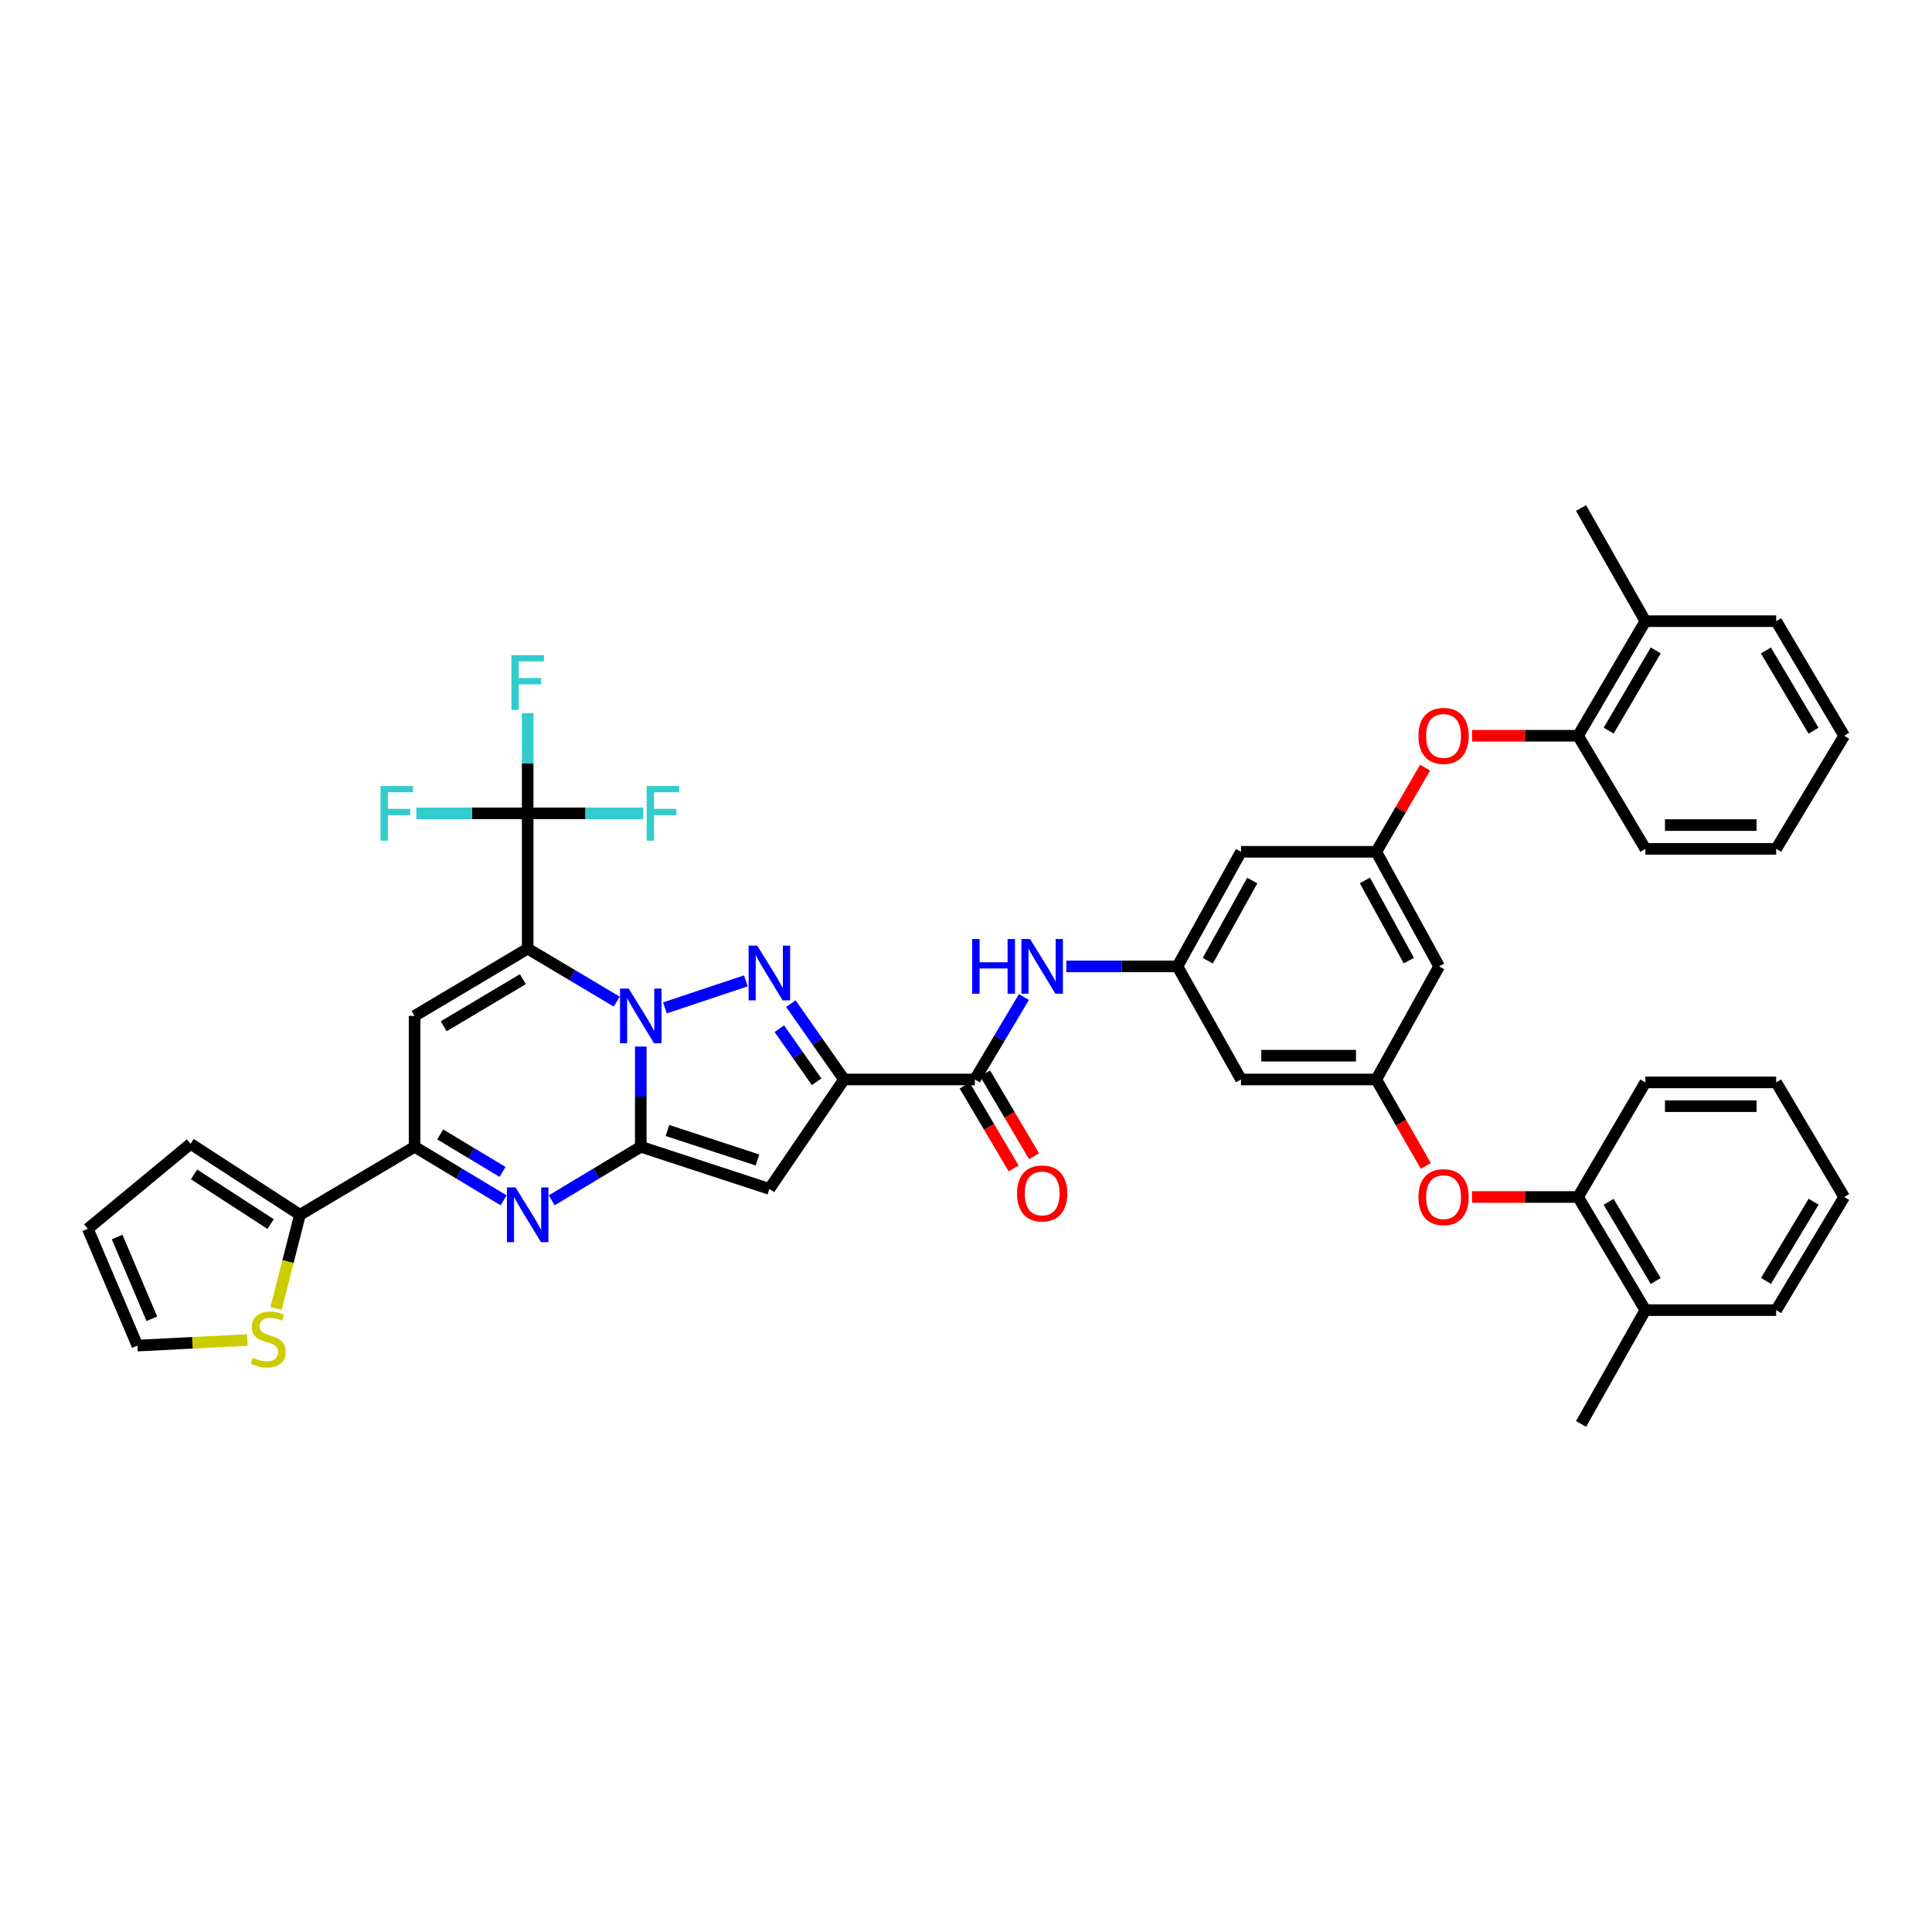 <?xml version='1.0' encoding='iso-8859-1'?>
<svg version='1.1' baseProfile='full'
              xmlns='http://www.w3.org/2000/svg'
                      xmlns:rdkit='http://www.rdkit.org/xml'
                      xmlns:xlink='http://www.w3.org/1999/xlink'
                  xml:space='preserve'
width='1000px' height='1000px' viewBox='0 0 1000 1000'>
<!-- END OF HEADER -->
<rect style='opacity:1.0;fill:#FFFFFF;stroke:none' width='1000' height='1000' x='0' y='0'> </rect>
<path class='bond-0' d='M 319.221,518.436 L 296.174,504.722' style='fill:none;fill-rule:evenodd;stroke:#0000FF;stroke-width:6px;stroke-linecap:butt;stroke-linejoin:miter;stroke-opacity:1' />
<path class='bond-0' d='M 296.174,504.722 L 273.127,491.009' style='fill:none;fill-rule:evenodd;stroke:#000000;stroke-width:6px;stroke-linecap:butt;stroke-linejoin:miter;stroke-opacity:1' />
<path class='bond-1' d='M 331.664,541.693 L 331.664,567.629' style='fill:none;fill-rule:evenodd;stroke:#0000FF;stroke-width:6px;stroke-linecap:butt;stroke-linejoin:miter;stroke-opacity:1' />
<path class='bond-1' d='M 331.664,567.629 L 331.664,593.566' style='fill:none;fill-rule:evenodd;stroke:#000000;stroke-width:6px;stroke-linecap:butt;stroke-linejoin:miter;stroke-opacity:1' />
<path class='bond-2' d='M 344.158,521.672 L 386.057,507.695' style='fill:none;fill-rule:evenodd;stroke:#0000FF;stroke-width:6px;stroke-linecap:butt;stroke-linejoin:miter;stroke-opacity:1' />
<path class='bond-6' d='M 273.127,491.009 L 214.59,525.839' style='fill:none;fill-rule:evenodd;stroke:#000000;stroke-width:6px;stroke-linecap:butt;stroke-linejoin:miter;stroke-opacity:1' />
<path class='bond-6' d='M 270.64,506.81 L 229.664,531.192' style='fill:none;fill-rule:evenodd;stroke:#000000;stroke-width:6px;stroke-linecap:butt;stroke-linejoin:miter;stroke-opacity:1' />
<path class='bond-8' d='M 273.127,491.009 L 273.127,420.991' style='fill:none;fill-rule:evenodd;stroke:#000000;stroke-width:6px;stroke-linecap:butt;stroke-linejoin:miter;stroke-opacity:1' />
<path class='bond-4' d='M 331.664,593.566 L 398.222,615.371' style='fill:none;fill-rule:evenodd;stroke:#000000;stroke-width:6px;stroke-linecap:butt;stroke-linejoin:miter;stroke-opacity:1' />
<path class='bond-4' d='M 345.48,585.141 L 392.07,600.405' style='fill:none;fill-rule:evenodd;stroke:#000000;stroke-width:6px;stroke-linecap:butt;stroke-linejoin:miter;stroke-opacity:1' />
<path class='bond-5' d='M 331.664,593.566 L 308.62,607.424' style='fill:none;fill-rule:evenodd;stroke:#000000;stroke-width:6px;stroke-linecap:butt;stroke-linejoin:miter;stroke-opacity:1' />
<path class='bond-5' d='M 308.62,607.424 L 285.575,621.281' style='fill:none;fill-rule:evenodd;stroke:#0000FF;stroke-width:6px;stroke-linecap:butt;stroke-linejoin:miter;stroke-opacity:1' />
<path class='bond-3' d='M 409.336,519.48 L 423.105,539.108' style='fill:none;fill-rule:evenodd;stroke:#0000FF;stroke-width:6px;stroke-linecap:butt;stroke-linejoin:miter;stroke-opacity:1' />
<path class='bond-3' d='M 423.105,539.108 L 436.875,558.735' style='fill:none;fill-rule:evenodd;stroke:#000000;stroke-width:6px;stroke-linecap:butt;stroke-linejoin:miter;stroke-opacity:1' />
<path class='bond-3' d='M 403.391,532.437 L 413.03,546.176' style='fill:none;fill-rule:evenodd;stroke:#0000FF;stroke-width:6px;stroke-linecap:butt;stroke-linejoin:miter;stroke-opacity:1' />
<path class='bond-3' d='M 413.03,546.176 L 422.669,559.915' style='fill:none;fill-rule:evenodd;stroke:#000000;stroke-width:6px;stroke-linecap:butt;stroke-linejoin:miter;stroke-opacity:1' />
<path class='bond-9' d='M 436.875,558.735 L 504.588,558.735' style='fill:none;fill-rule:evenodd;stroke:#000000;stroke-width:6px;stroke-linecap:butt;stroke-linejoin:miter;stroke-opacity:1' />
<path class='bond-42' d='M 436.875,558.735 L 398.222,615.371' style='fill:none;fill-rule:evenodd;stroke:#000000;stroke-width:6px;stroke-linecap:butt;stroke-linejoin:miter;stroke-opacity:1' />
<path class='bond-7' d='M 260.68,621.281 L 237.635,607.424' style='fill:none;fill-rule:evenodd;stroke:#0000FF;stroke-width:6px;stroke-linecap:butt;stroke-linejoin:miter;stroke-opacity:1' />
<path class='bond-7' d='M 237.635,607.424 L 214.59,593.566' style='fill:none;fill-rule:evenodd;stroke:#000000;stroke-width:6px;stroke-linecap:butt;stroke-linejoin:miter;stroke-opacity:1' />
<path class='bond-7' d='M 260.109,606.576 L 243.978,596.876' style='fill:none;fill-rule:evenodd;stroke:#0000FF;stroke-width:6px;stroke-linecap:butt;stroke-linejoin:miter;stroke-opacity:1' />
<path class='bond-7' d='M 243.978,596.876 L 227.846,587.176' style='fill:none;fill-rule:evenodd;stroke:#000000;stroke-width:6px;stroke-linecap:butt;stroke-linejoin:miter;stroke-opacity:1' />
<path class='bond-43' d='M 214.59,525.839 L 214.59,593.566' style='fill:none;fill-rule:evenodd;stroke:#000000;stroke-width:6px;stroke-linecap:butt;stroke-linejoin:miter;stroke-opacity:1' />
<path class='bond-10' d='M 214.59,593.566 L 155.267,628.766' style='fill:none;fill-rule:evenodd;stroke:#000000;stroke-width:6px;stroke-linecap:butt;stroke-linejoin:miter;stroke-opacity:1' />
<path class='bond-27' d='M 273.127,420.991 L 273.127,395.054' style='fill:none;fill-rule:evenodd;stroke:#000000;stroke-width:6px;stroke-linecap:butt;stroke-linejoin:miter;stroke-opacity:1' />
<path class='bond-27' d='M 273.127,395.054 L 273.127,369.118' style='fill:none;fill-rule:evenodd;stroke:#33CCCC;stroke-width:6px;stroke-linecap:butt;stroke-linejoin:miter;stroke-opacity:1' />
<path class='bond-28' d='M 273.127,420.991 L 303.047,420.991' style='fill:none;fill-rule:evenodd;stroke:#000000;stroke-width:6px;stroke-linecap:butt;stroke-linejoin:miter;stroke-opacity:1' />
<path class='bond-28' d='M 303.047,420.991 L 332.968,420.991' style='fill:none;fill-rule:evenodd;stroke:#33CCCC;stroke-width:6px;stroke-linecap:butt;stroke-linejoin:miter;stroke-opacity:1' />
<path class='bond-29' d='M 273.127,420.991 L 244.31,420.991' style='fill:none;fill-rule:evenodd;stroke:#000000;stroke-width:6px;stroke-linecap:butt;stroke-linejoin:miter;stroke-opacity:1' />
<path class='bond-29' d='M 244.31,420.991 L 215.494,420.991' style='fill:none;fill-rule:evenodd;stroke:#33CCCC;stroke-width:6px;stroke-linecap:butt;stroke-linejoin:miter;stroke-opacity:1' />
<path class='bond-11' d='M 504.588,558.735 L 517.284,537.398' style='fill:none;fill-rule:evenodd;stroke:#000000;stroke-width:6px;stroke-linecap:butt;stroke-linejoin:miter;stroke-opacity:1' />
<path class='bond-11' d='M 517.284,537.398 L 529.98,516.061' style='fill:none;fill-rule:evenodd;stroke:#0000FF;stroke-width:6px;stroke-linecap:butt;stroke-linejoin:miter;stroke-opacity:1' />
<path class='bond-23' d='M 499.291,561.867 L 511.968,583.311' style='fill:none;fill-rule:evenodd;stroke:#000000;stroke-width:6px;stroke-linecap:butt;stroke-linejoin:miter;stroke-opacity:1' />
<path class='bond-23' d='M 511.968,583.311 L 524.645,604.756' style='fill:none;fill-rule:evenodd;stroke:#FF0000;stroke-width:6px;stroke-linecap:butt;stroke-linejoin:miter;stroke-opacity:1' />
<path class='bond-23' d='M 509.886,555.604 L 522.563,577.048' style='fill:none;fill-rule:evenodd;stroke:#000000;stroke-width:6px;stroke-linecap:butt;stroke-linejoin:miter;stroke-opacity:1' />
<path class='bond-23' d='M 522.563,577.048 L 535.24,598.492' style='fill:none;fill-rule:evenodd;stroke:#FF0000;stroke-width:6px;stroke-linecap:butt;stroke-linejoin:miter;stroke-opacity:1' />
<path class='bond-15' d='M 155.267,628.766 L 149.064,653.007' style='fill:none;fill-rule:evenodd;stroke:#000000;stroke-width:6px;stroke-linecap:butt;stroke-linejoin:miter;stroke-opacity:1' />
<path class='bond-15' d='M 149.064,653.007 L 142.86,677.248' style='fill:none;fill-rule:evenodd;stroke:#CCCC00;stroke-width:6px;stroke-linecap:butt;stroke-linejoin:miter;stroke-opacity:1' />
<path class='bond-24' d='M 155.267,628.766 L 98.638,592.035' style='fill:none;fill-rule:evenodd;stroke:#000000;stroke-width:6px;stroke-linecap:butt;stroke-linejoin:miter;stroke-opacity:1' />
<path class='bond-24' d='M 140.075,633.582 L 100.434,607.87' style='fill:none;fill-rule:evenodd;stroke:#000000;stroke-width:6px;stroke-linecap:butt;stroke-linejoin:miter;stroke-opacity:1' />
<path class='bond-12' d='M 551.909,500.198 L 580.669,500.198' style='fill:none;fill-rule:evenodd;stroke:#0000FF;stroke-width:6px;stroke-linecap:butt;stroke-linejoin:miter;stroke-opacity:1' />
<path class='bond-12' d='M 580.669,500.198 L 609.43,500.198' style='fill:none;fill-rule:evenodd;stroke:#000000;stroke-width:6px;stroke-linecap:butt;stroke-linejoin:miter;stroke-opacity:1' />
<path class='bond-20' d='M 609.43,500.198 L 642.346,558.735' style='fill:none;fill-rule:evenodd;stroke:#000000;stroke-width:6px;stroke-linecap:butt;stroke-linejoin:miter;stroke-opacity:1' />
<path class='bond-21' d='M 609.43,500.198 L 642.346,440.895' style='fill:none;fill-rule:evenodd;stroke:#000000;stroke-width:6px;stroke-linecap:butt;stroke-linejoin:miter;stroke-opacity:1' />
<path class='bond-21' d='M 625.128,497.276 L 648.17,455.764' style='fill:none;fill-rule:evenodd;stroke:#000000;stroke-width:6px;stroke-linecap:butt;stroke-linejoin:miter;stroke-opacity:1' />
<path class='bond-13' d='M 712.356,558.735 L 642.346,558.735' style='fill:none;fill-rule:evenodd;stroke:#000000;stroke-width:6px;stroke-linecap:butt;stroke-linejoin:miter;stroke-opacity:1' />
<path class='bond-13' d='M 701.855,546.428 L 652.847,546.428' style='fill:none;fill-rule:evenodd;stroke:#000000;stroke-width:6px;stroke-linecap:butt;stroke-linejoin:miter;stroke-opacity:1' />
<path class='bond-17' d='M 712.356,558.735 L 725.17,581.113' style='fill:none;fill-rule:evenodd;stroke:#000000;stroke-width:6px;stroke-linecap:butt;stroke-linejoin:miter;stroke-opacity:1' />
<path class='bond-17' d='M 725.17,581.113 L 737.984,603.491' style='fill:none;fill-rule:evenodd;stroke:#FF0000;stroke-width:6px;stroke-linecap:butt;stroke-linejoin:miter;stroke-opacity:1' />
<path class='bond-45' d='M 712.356,558.735 L 744.89,500.198' style='fill:none;fill-rule:evenodd;stroke:#000000;stroke-width:6px;stroke-linecap:butt;stroke-linejoin:miter;stroke-opacity:1' />
<path class='bond-14' d='M 712.356,440.895 L 642.346,440.895' style='fill:none;fill-rule:evenodd;stroke:#000000;stroke-width:6px;stroke-linecap:butt;stroke-linejoin:miter;stroke-opacity:1' />
<path class='bond-16' d='M 712.356,440.895 L 724.989,419.109' style='fill:none;fill-rule:evenodd;stroke:#000000;stroke-width:6px;stroke-linecap:butt;stroke-linejoin:miter;stroke-opacity:1' />
<path class='bond-16' d='M 724.989,419.109 L 737.622,397.323' style='fill:none;fill-rule:evenodd;stroke:#FF0000;stroke-width:6px;stroke-linecap:butt;stroke-linejoin:miter;stroke-opacity:1' />
<path class='bond-22' d='M 712.356,440.895 L 744.89,500.198' style='fill:none;fill-rule:evenodd;stroke:#000000;stroke-width:6px;stroke-linecap:butt;stroke-linejoin:miter;stroke-opacity:1' />
<path class='bond-22' d='M 706.446,455.711 L 729.219,497.223' style='fill:none;fill-rule:evenodd;stroke:#000000;stroke-width:6px;stroke-linecap:butt;stroke-linejoin:miter;stroke-opacity:1' />
<path class='bond-25' d='M 128.047,693.576 L 99.578,695.028' style='fill:none;fill-rule:evenodd;stroke:#CCCC00;stroke-width:6px;stroke-linecap:butt;stroke-linejoin:miter;stroke-opacity:1' />
<path class='bond-25' d='M 99.578,695.028 L 71.109,696.479' style='fill:none;fill-rule:evenodd;stroke:#000000;stroke-width:6px;stroke-linecap:butt;stroke-linejoin:miter;stroke-opacity:1' />
<path class='bond-18' d='M 761.928,380.827 L 789.364,380.827' style='fill:none;fill-rule:evenodd;stroke:#FF0000;stroke-width:6px;stroke-linecap:butt;stroke-linejoin:miter;stroke-opacity:1' />
<path class='bond-18' d='M 789.364,380.827 L 816.801,380.827' style='fill:none;fill-rule:evenodd;stroke:#000000;stroke-width:6px;stroke-linecap:butt;stroke-linejoin:miter;stroke-opacity:1' />
<path class='bond-19' d='M 761.928,619.563 L 789.364,619.563' style='fill:none;fill-rule:evenodd;stroke:#FF0000;stroke-width:6px;stroke-linecap:butt;stroke-linejoin:miter;stroke-opacity:1' />
<path class='bond-19' d='M 789.364,619.563 L 816.801,619.563' style='fill:none;fill-rule:evenodd;stroke:#000000;stroke-width:6px;stroke-linecap:butt;stroke-linejoin:miter;stroke-opacity:1' />
<path class='bond-30' d='M 816.801,380.827 L 851.632,321.517' style='fill:none;fill-rule:evenodd;stroke:#000000;stroke-width:6px;stroke-linecap:butt;stroke-linejoin:miter;stroke-opacity:1' />
<path class='bond-30' d='M 832.639,378.163 L 857.021,336.646' style='fill:none;fill-rule:evenodd;stroke:#000000;stroke-width:6px;stroke-linecap:butt;stroke-linejoin:miter;stroke-opacity:1' />
<path class='bond-32' d='M 816.801,380.827 L 851.632,439.364' style='fill:none;fill-rule:evenodd;stroke:#000000;stroke-width:6px;stroke-linecap:butt;stroke-linejoin:miter;stroke-opacity:1' />
<path class='bond-31' d='M 816.801,619.563 L 851.632,678.127' style='fill:none;fill-rule:evenodd;stroke:#000000;stroke-width:6px;stroke-linecap:butt;stroke-linejoin:miter;stroke-opacity:1' />
<path class='bond-31' d='M 832.604,622.056 L 856.986,663.051' style='fill:none;fill-rule:evenodd;stroke:#000000;stroke-width:6px;stroke-linecap:butt;stroke-linejoin:miter;stroke-opacity:1' />
<path class='bond-33' d='M 816.801,619.563 L 851.632,560.253' style='fill:none;fill-rule:evenodd;stroke:#000000;stroke-width:6px;stroke-linecap:butt;stroke-linejoin:miter;stroke-opacity:1' />
<path class='bond-26' d='M 98.638,592.035 L 45.455,636.021' style='fill:none;fill-rule:evenodd;stroke:#000000;stroke-width:6px;stroke-linecap:butt;stroke-linejoin:miter;stroke-opacity:1' />
<path class='bond-44' d='M 71.109,696.479 L 45.455,636.021' style='fill:none;fill-rule:evenodd;stroke:#000000;stroke-width:6px;stroke-linecap:butt;stroke-linejoin:miter;stroke-opacity:1' />
<path class='bond-44' d='M 78.591,682.603 L 60.633,640.282' style='fill:none;fill-rule:evenodd;stroke:#000000;stroke-width:6px;stroke-linecap:butt;stroke-linejoin:miter;stroke-opacity:1' />
<path class='bond-34' d='M 851.632,321.517 L 818.353,262.967' style='fill:none;fill-rule:evenodd;stroke:#000000;stroke-width:6px;stroke-linecap:butt;stroke-linejoin:miter;stroke-opacity:1' />
<path class='bond-37' d='M 851.632,321.517 L 919.345,321.517' style='fill:none;fill-rule:evenodd;stroke:#000000;stroke-width:6px;stroke-linecap:butt;stroke-linejoin:miter;stroke-opacity:1' />
<path class='bond-35' d='M 851.632,678.127 L 818.353,737.033' style='fill:none;fill-rule:evenodd;stroke:#000000;stroke-width:6px;stroke-linecap:butt;stroke-linejoin:miter;stroke-opacity:1' />
<path class='bond-36' d='M 851.632,678.127 L 919.345,678.127' style='fill:none;fill-rule:evenodd;stroke:#000000;stroke-width:6px;stroke-linecap:butt;stroke-linejoin:miter;stroke-opacity:1' />
<path class='bond-39' d='M 851.632,439.364 L 919.345,439.364' style='fill:none;fill-rule:evenodd;stroke:#000000;stroke-width:6px;stroke-linecap:butt;stroke-linejoin:miter;stroke-opacity:1' />
<path class='bond-39' d='M 861.789,427.056 L 909.188,427.056' style='fill:none;fill-rule:evenodd;stroke:#000000;stroke-width:6px;stroke-linecap:butt;stroke-linejoin:miter;stroke-opacity:1' />
<path class='bond-38' d='M 851.632,560.253 L 919.345,560.253' style='fill:none;fill-rule:evenodd;stroke:#000000;stroke-width:6px;stroke-linecap:butt;stroke-linejoin:miter;stroke-opacity:1' />
<path class='bond-38' d='M 861.789,572.561 L 909.188,572.561' style='fill:none;fill-rule:evenodd;stroke:#000000;stroke-width:6px;stroke-linecap:butt;stroke-linejoin:miter;stroke-opacity:1' />
<path class='bond-47' d='M 919.345,678.127 L 954.545,619.563' style='fill:none;fill-rule:evenodd;stroke:#000000;stroke-width:6px;stroke-linecap:butt;stroke-linejoin:miter;stroke-opacity:1' />
<path class='bond-47' d='M 914.076,663.002 L 938.717,622.007' style='fill:none;fill-rule:evenodd;stroke:#000000;stroke-width:6px;stroke-linecap:butt;stroke-linejoin:miter;stroke-opacity:1' />
<path class='bond-46' d='M 919.345,321.517 L 954.545,380.827' style='fill:none;fill-rule:evenodd;stroke:#000000;stroke-width:6px;stroke-linecap:butt;stroke-linejoin:miter;stroke-opacity:1' />
<path class='bond-46' d='M 914.041,336.695 L 938.681,378.212' style='fill:none;fill-rule:evenodd;stroke:#000000;stroke-width:6px;stroke-linecap:butt;stroke-linejoin:miter;stroke-opacity:1' />
<path class='bond-40' d='M 919.345,560.253 L 954.545,619.563' style='fill:none;fill-rule:evenodd;stroke:#000000;stroke-width:6px;stroke-linecap:butt;stroke-linejoin:miter;stroke-opacity:1' />
<path class='bond-41' d='M 919.345,439.364 L 954.545,380.827' style='fill:none;fill-rule:evenodd;stroke:#000000;stroke-width:6px;stroke-linecap:butt;stroke-linejoin:miter;stroke-opacity:1' />
<path  class='atom-0' d='M 325.404 511.679
L 334.684 526.679
Q 335.604 528.159, 337.084 530.839
Q 338.564 533.519, 338.644 533.679
L 338.644 511.679
L 342.404 511.679
L 342.404 539.999
L 338.524 539.999
L 328.564 523.599
Q 327.404 521.679, 326.164 519.479
Q 324.964 517.279, 324.604 516.599
L 324.604 539.999
L 320.924 539.999
L 320.924 511.679
L 325.404 511.679
' fill='#0000FF'/>
<path  class='atom-3' d='M 391.962 489.478
L 401.242 504.478
Q 402.162 505.958, 403.642 508.638
Q 405.122 511.318, 405.202 511.478
L 405.202 489.478
L 408.962 489.478
L 408.962 517.798
L 405.082 517.798
L 395.122 501.398
Q 393.962 499.478, 392.722 497.278
Q 391.522 495.078, 391.162 494.398
L 391.162 517.798
L 387.482 517.798
L 387.482 489.478
L 391.962 489.478
' fill='#0000FF'/>
<path  class='atom-6' d='M 266.867 614.606
L 276.147 629.606
Q 277.067 631.086, 278.547 633.766
Q 280.027 636.446, 280.107 636.606
L 280.107 614.606
L 283.867 614.606
L 283.867 642.926
L 279.987 642.926
L 270.027 626.526
Q 268.867 624.606, 267.627 622.406
Q 266.427 620.206, 266.067 619.526
L 266.067 642.926
L 262.387 642.926
L 262.387 614.606
L 266.867 614.606
' fill='#0000FF'/>
<path  class='atom-12' d='M 503.199 486.038
L 507.039 486.038
L 507.039 498.078
L 521.519 498.078
L 521.519 486.038
L 525.359 486.038
L 525.359 514.358
L 521.519 514.358
L 521.519 501.278
L 507.039 501.278
L 507.039 514.358
L 503.199 514.358
L 503.199 486.038
' fill='#0000FF'/>
<path  class='atom-12' d='M 533.159 486.038
L 542.439 501.038
Q 543.359 502.518, 544.839 505.198
Q 546.319 507.878, 546.399 508.038
L 546.399 486.038
L 550.159 486.038
L 550.159 514.358
L 546.279 514.358
L 536.319 497.958
Q 535.159 496.038, 533.919 493.838
Q 532.719 491.638, 532.359 490.958
L 532.359 514.358
L 528.679 514.358
L 528.679 486.038
L 533.159 486.038
' fill='#0000FF'/>
<path  class='atom-16' d='M 130.822 702.746
Q 131.142 702.866, 132.462 703.426
Q 133.782 703.986, 135.222 704.346
Q 136.702 704.666, 138.142 704.666
Q 140.822 704.666, 142.382 703.386
Q 143.942 702.066, 143.942 699.786
Q 143.942 698.226, 143.142 697.266
Q 142.382 696.306, 141.182 695.786
Q 139.982 695.266, 137.982 694.666
Q 135.462 693.906, 133.942 693.186
Q 132.462 692.466, 131.382 690.946
Q 130.342 689.426, 130.342 686.866
Q 130.342 683.306, 132.742 681.106
Q 135.182 678.906, 139.982 678.906
Q 143.262 678.906, 146.982 680.466
L 146.062 683.546
Q 142.662 682.146, 140.102 682.146
Q 137.342 682.146, 135.822 683.306
Q 134.302 684.426, 134.342 686.386
Q 134.342 687.906, 135.102 688.826
Q 135.902 689.746, 137.022 690.266
Q 138.182 690.786, 140.102 691.386
Q 142.662 692.186, 144.182 692.986
Q 145.702 693.786, 146.782 695.426
Q 147.902 697.026, 147.902 699.786
Q 147.902 703.706, 145.262 705.826
Q 142.662 707.906, 138.302 707.906
Q 135.782 707.906, 133.862 707.346
Q 131.982 706.826, 129.742 705.906
L 130.822 702.746
' fill='#CCCC00'/>
<path  class='atom-17' d='M 734.187 380.907
Q 734.187 374.107, 737.547 370.307
Q 740.907 366.507, 747.187 366.507
Q 753.467 366.507, 756.827 370.307
Q 760.187 374.107, 760.187 380.907
Q 760.187 387.787, 756.787 391.707
Q 753.387 395.587, 747.187 395.587
Q 740.947 395.587, 737.547 391.707
Q 734.187 387.827, 734.187 380.907
M 747.187 392.387
Q 751.507 392.387, 753.827 389.507
Q 756.187 386.587, 756.187 380.907
Q 756.187 375.347, 753.827 372.547
Q 751.507 369.707, 747.187 369.707
Q 742.867 369.707, 740.507 372.507
Q 738.187 375.307, 738.187 380.907
Q 738.187 386.627, 740.507 389.507
Q 742.867 392.387, 747.187 392.387
' fill='#FF0000'/>
<path  class='atom-18' d='M 734.187 619.643
Q 734.187 612.843, 737.547 609.043
Q 740.907 605.243, 747.187 605.243
Q 753.467 605.243, 756.827 609.043
Q 760.187 612.843, 760.187 619.643
Q 760.187 626.523, 756.787 630.443
Q 753.387 634.323, 747.187 634.323
Q 740.947 634.323, 737.547 630.443
Q 734.187 626.563, 734.187 619.643
M 747.187 631.123
Q 751.507 631.123, 753.827 628.243
Q 756.187 625.323, 756.187 619.643
Q 756.187 614.083, 753.827 611.283
Q 751.507 608.443, 747.187 608.443
Q 742.867 608.443, 740.507 611.243
Q 738.187 614.043, 738.187 619.643
Q 738.187 625.363, 740.507 628.243
Q 742.867 631.123, 747.187 631.123
' fill='#FF0000'/>
<path  class='atom-24' d='M 526.419 617.735
Q 526.419 610.935, 529.779 607.135
Q 533.139 603.335, 539.419 603.335
Q 545.699 603.335, 549.059 607.135
Q 552.419 610.935, 552.419 617.735
Q 552.419 624.615, 549.019 628.535
Q 545.619 632.415, 539.419 632.415
Q 533.179 632.415, 529.779 628.535
Q 526.419 624.655, 526.419 617.735
M 539.419 629.215
Q 543.739 629.215, 546.059 626.335
Q 548.419 623.415, 548.419 617.735
Q 548.419 612.175, 546.059 609.375
Q 543.739 606.535, 539.419 606.535
Q 535.099 606.535, 532.739 609.335
Q 530.419 612.135, 530.419 617.735
Q 530.419 623.455, 532.739 626.335
Q 535.099 629.215, 539.419 629.215
' fill='#FF0000'/>
<path  class='atom-28' d='M 264.707 339.104
L 281.547 339.104
L 281.547 342.344
L 268.507 342.344
L 268.507 350.944
L 280.107 350.944
L 280.107 354.224
L 268.507 354.224
L 268.507 367.424
L 264.707 367.424
L 264.707 339.104
' fill='#33CCCC'/>
<path  class='atom-29' d='M 334.718 406.831
L 351.558 406.831
L 351.558 410.071
L 338.518 410.071
L 338.518 418.671
L 350.118 418.671
L 350.118 421.951
L 338.518 421.951
L 338.518 435.151
L 334.718 435.151
L 334.718 406.831
' fill='#33CCCC'/>
<path  class='atom-30' d='M 196.96 406.831
L 213.8 406.831
L 213.8 410.071
L 200.76 410.071
L 200.76 418.671
L 212.36 418.671
L 212.36 421.951
L 200.76 421.951
L 200.76 435.151
L 196.96 435.151
L 196.96 406.831
' fill='#33CCCC'/>
</svg>
